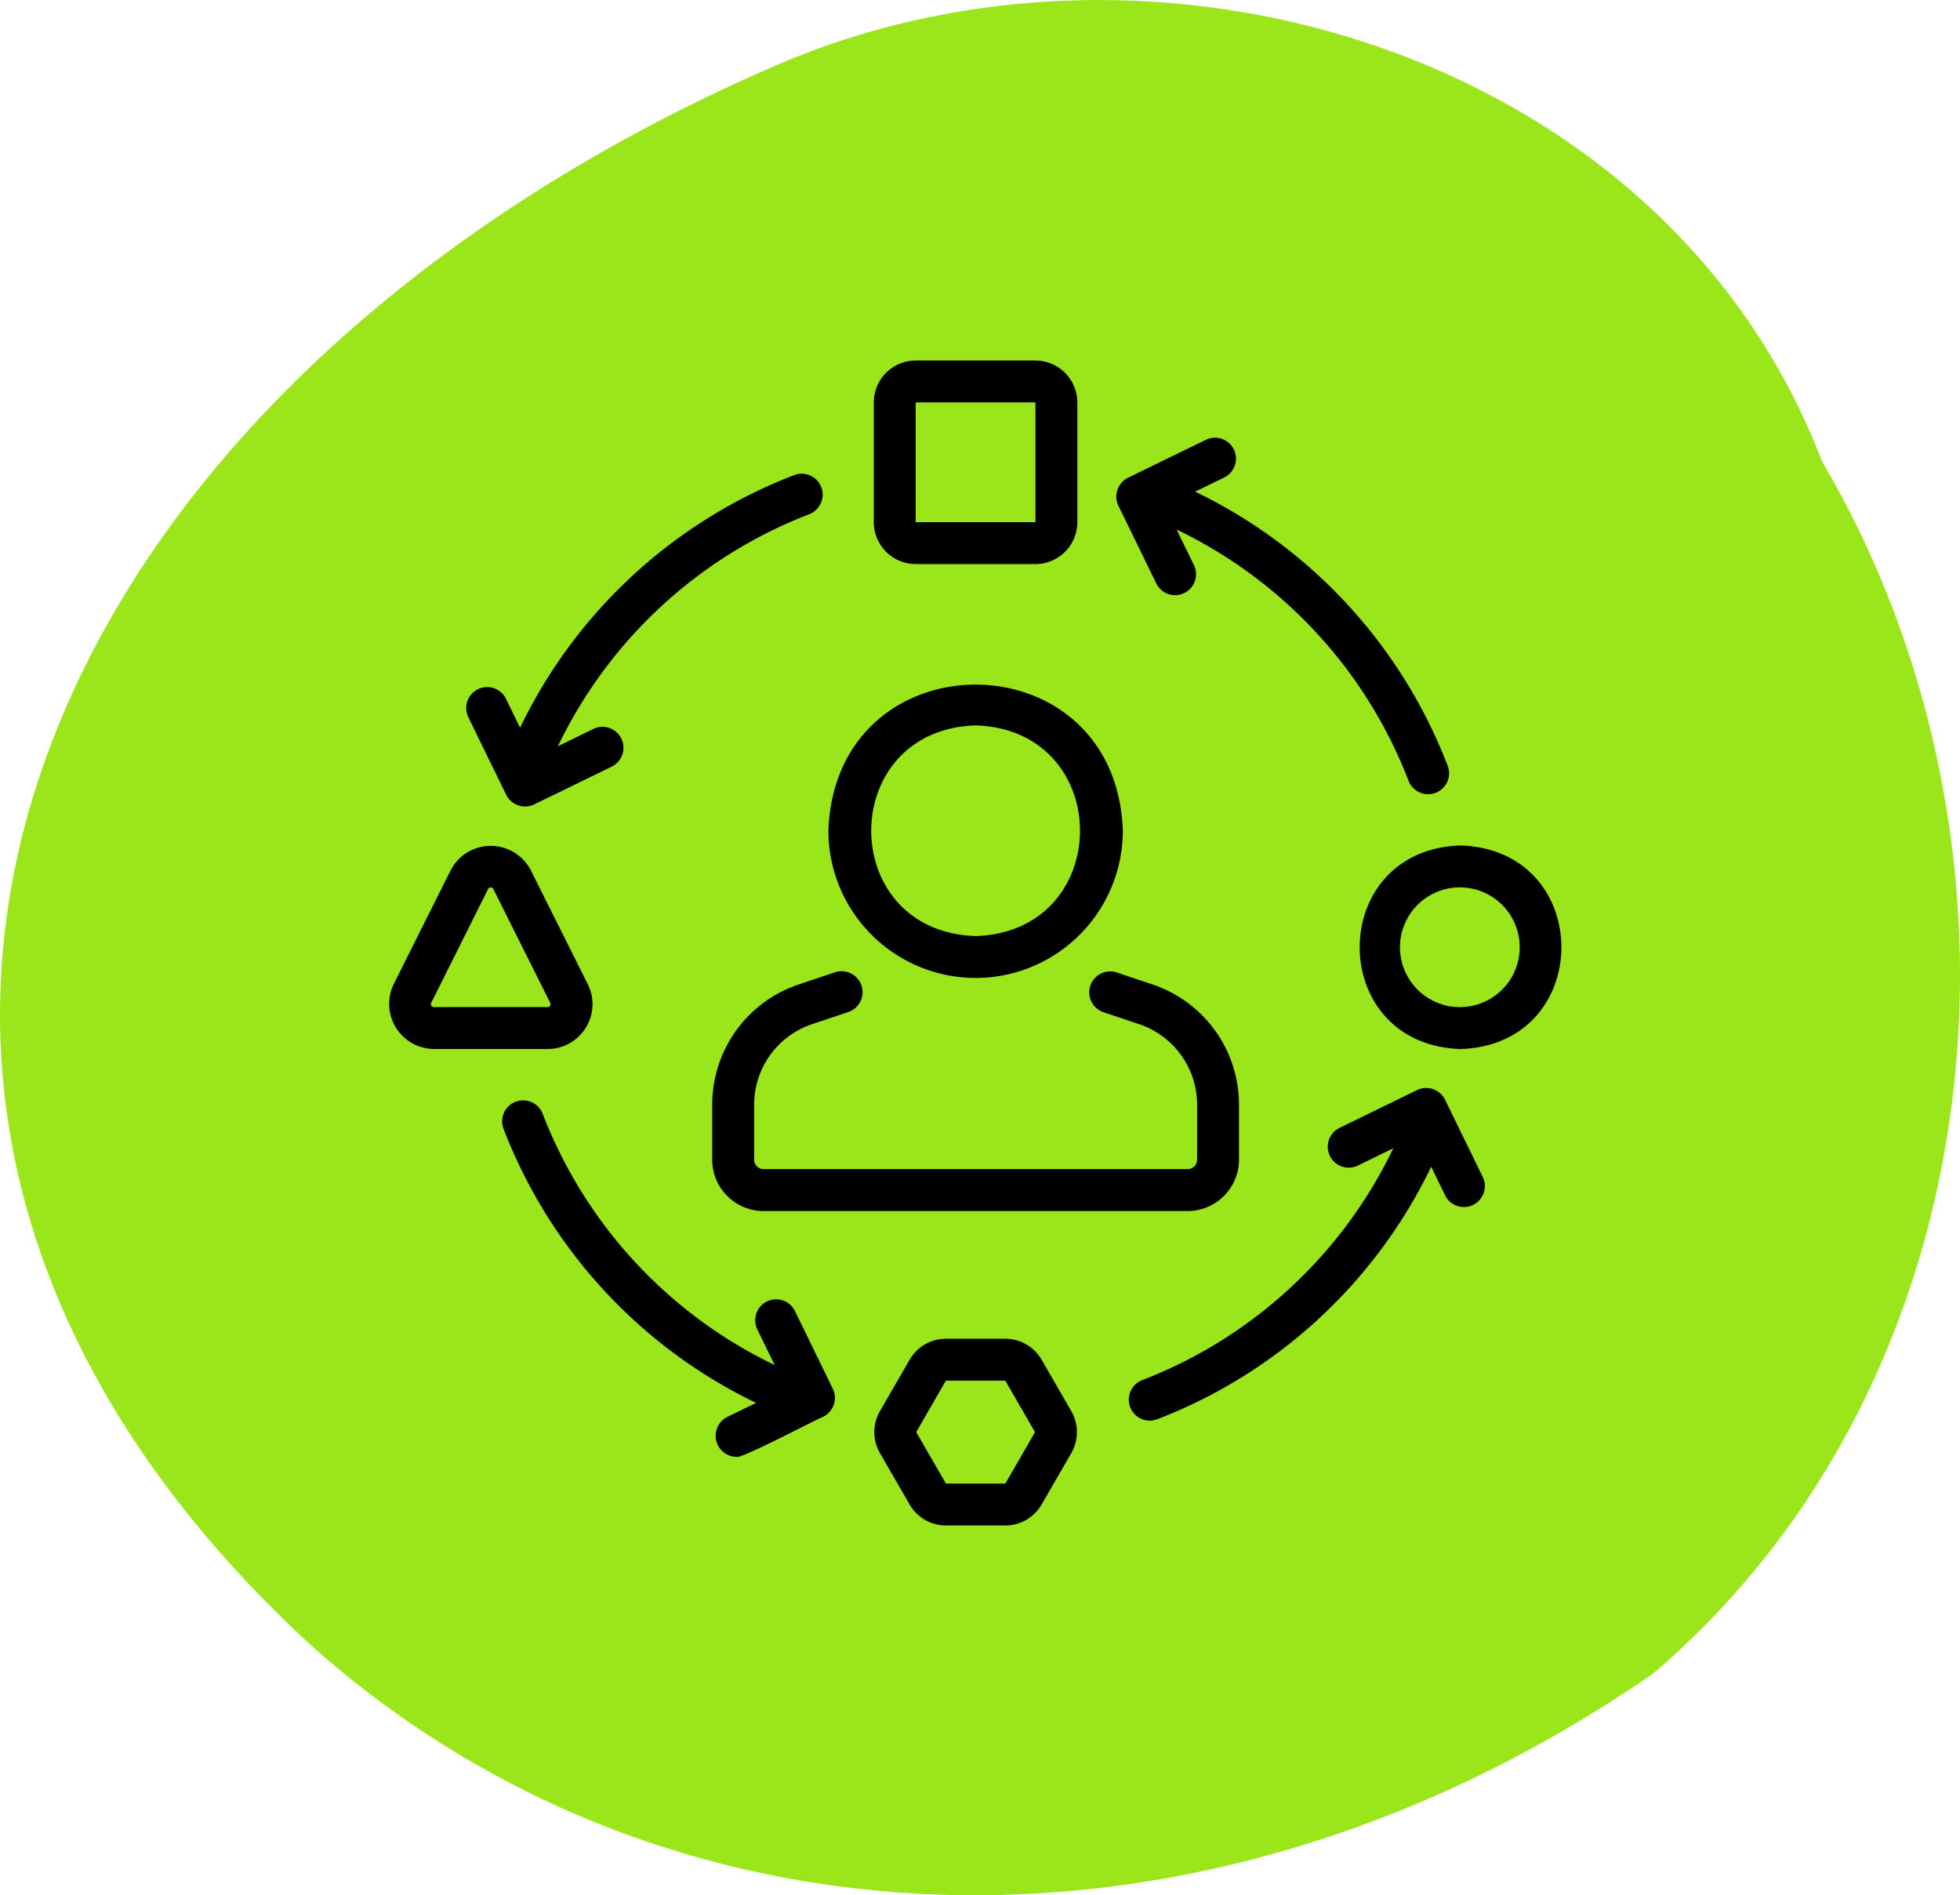 <svg xmlns="http://www.w3.org/2000/svg" xmlns:xlink="http://www.w3.org/1999/xlink" width="142.617" height="137.902" viewBox="0 0 142.617 137.902"><defs><clipPath id="clip-path"><rect id="Rect&#xE1;ngulo_244" data-name="Rect&#xE1;ngulo 244" width="85.296" height="84.766" fill="none"></rect></clipPath></defs><g id="ICON_SOLUCIONES" data-name="ICON SOLUCIONES" transform="translate(-1233.311 -2351.652)"><path id="Trazado_497" data-name="Trazado 497" d="M120.275,121.777c25.243-21.522,28.74-60.318,12.292-88.226C121.3,4.035,84.3-7.351,56.354,4.805,2.6,28.086-20.787,79.718,22.583,119.667c25.541,22.876,64.6,24.951,97.692,2.11" transform="translate(1233.311 2351.652)" fill="#9be51b"></path><g id="Grupo_254" data-name="Grupo 254" transform="translate(1261.627 2377.885)"><g id="Grupo_253" data-name="Grupo 253" clip-path="url(#clip-path)"><path id="Trazado_3928" data-name="Trazado 3928" d="M258.431,204.1a10.725,10.725,0,0,0,10.712-10.713c-.5-14.179-20.923-14.175-21.425,0A10.726,10.726,0,0,0,258.432,204.1Zm0-18.377c10.127.322,10.125,15.007,0,15.327C248.3,200.728,248.306,186.043,258.431,185.723Z" transform="translate(-215.757 -159.175)"></path><path id="Trazado_3929" data-name="Trazado 3929" d="M189.489,348.274l2.592-.869a1.525,1.525,0,1,0-.968-2.892l-2.591.868a9.226,9.226,0,0,0-6.317,8.765v3.994a3.732,3.732,0,0,0,3.721,3.736H216.8a3.74,3.74,0,0,0,3.735-3.736v-3.994a9.226,9.226,0,0,0-6.316-8.764l-2.592-.869a1.525,1.525,0,0,0-.968,2.892l2.594.869a6.183,6.183,0,0,1,4.233,5.872v3.994a.688.688,0,0,1-.686.686H185.927a.688.688,0,0,1-.671-.686v-3.994a6.181,6.181,0,0,1,4.234-5.873Z" transform="translate(-158.697 -299.993)"></path><path id="Trazado_3930" data-name="Trazado 3930" d="M276.391,14.812H285.1a3.053,3.053,0,0,0,3.049-3.049V3.05A3.052,3.052,0,0,0,285.1,0h-8.713a3.053,3.053,0,0,0-3.049,3.049v8.712a3.053,3.053,0,0,0,3.049,3.049m0-11.761H285.1v8.712h-8.714Z" transform="translate(-238.074 -0.001)"></path><path id="Trazado_3931" data-name="Trazado 3931" d="M554.662,273.469c-9.785.311-9.782,14.5,0,14.811,9.787-.311,9.785-14.5,0-14.811m0,11.761a4.356,4.356,0,1,1,3.731-2.192,4.355,4.355,0,0,1-3.731,2.192" transform="translate(-476.705 -238.185)"></path><path id="Trazado_3932" data-name="Trazado 3932" d="M14.306,286.914a3.241,3.241,0,0,0,.143-3.173l-4.14-8.28a3.283,3.283,0,0,0-5.836,0L.332,283.74a3.282,3.282,0,0,0,2.918,4.721h8.279a3.245,3.245,0,0,0,2.777-1.549Zm-11.056-1.5h0a.213.213,0,0,1-.191-.309l4.14-8.281c.034-.126.336-.172.381,0l4.14,8.28c.07.088-.036.342-.192.309Z" transform="translate(0.001 -238.369)"></path><path id="Trazado_3933" data-name="Trazado 3933" d="M285.793,553.2a3.054,3.054,0,0,0-2.641-1.527h-4.324a3.053,3.053,0,0,0-2.639,1.525l-2.162,3.744h0a3.064,3.064,0,0,0,0,3.049l2.16,3.742h0a3.056,3.056,0,0,0,2.641,1.527h4.324a3.054,3.054,0,0,0,2.639-1.525l2.162-3.744h0a3.063,3.063,0,0,0,0-3.049Zm-2.642,9.01h-4.322l-2.162-3.744,2.16-3.744h4.322l2.162,3.744Z" transform="translate(-238.316 -480.497)"></path><path id="Trazado_3934" data-name="Trazado 3934" d="M413,54.159a1.524,1.524,0,0,0,2.739-1.337l-1.266-2.594a33.72,33.72,0,0,1,16.891,18.314,1.526,1.526,0,0,0,2.85-1.089,36.8,36.8,0,0,0-18.389-19.981l2.111-1.029h0A1.525,1.525,0,0,0,416.6,43.7l-5.66,2.759a1.534,1.534,0,0,0-.7,2.039Z" transform="translate(-357.176 -37.931)"></path><path id="Trazado_3935" data-name="Trazado 3935" d="M46.424,87.182a1.534,1.534,0,0,0,2.038.7l5.659-2.759h0a1.525,1.525,0,0,0-1.337-2.741l-2.594,1.266A33.728,33.728,0,0,1,68.5,66.758a1.525,1.525,0,0,0-1.087-2.849A36.794,36.794,0,0,0,47.435,82.3l-1.03-2.111h0a1.524,1.524,0,0,0-2.739,1.337Z" transform="translate(-37.909 -55.585)"></path><path id="Trazado_3936" data-name="Trazado 3936" d="M85,432.44a1.524,1.524,0,0,0-2.739,1.337l1.266,2.6a33.724,33.724,0,0,1-16.892-18.314,1.526,1.526,0,0,0-2.85,1.089,36.8,36.8,0,0,0,18.389,19.981l-2.111,1.029h0a1.533,1.533,0,0,0,.67,2.895c.154.267,6.027-2.834,6.326-2.914a1.534,1.534,0,0,0,.7-2.039Z" transform="translate(-55.476 -363.289)"></path><path id="Trazado_3937" data-name="Trazado 3937" d="M440.02,411.079a1.534,1.534,0,0,0-2.038-.7l-5.659,2.759h0a1.525,1.525,0,0,0,1.337,2.741l2.595-1.266h0A33.733,33.733,0,0,1,417.942,431.5a1.525,1.525,0,0,0,1.087,2.848,36.8,36.8,0,0,0,19.981-18.387l1.029,2.11h0a1.525,1.525,0,0,0,2.74-1.337Z" transform="translate(-363.188 -357.297)"></path></g></g></g></svg>
